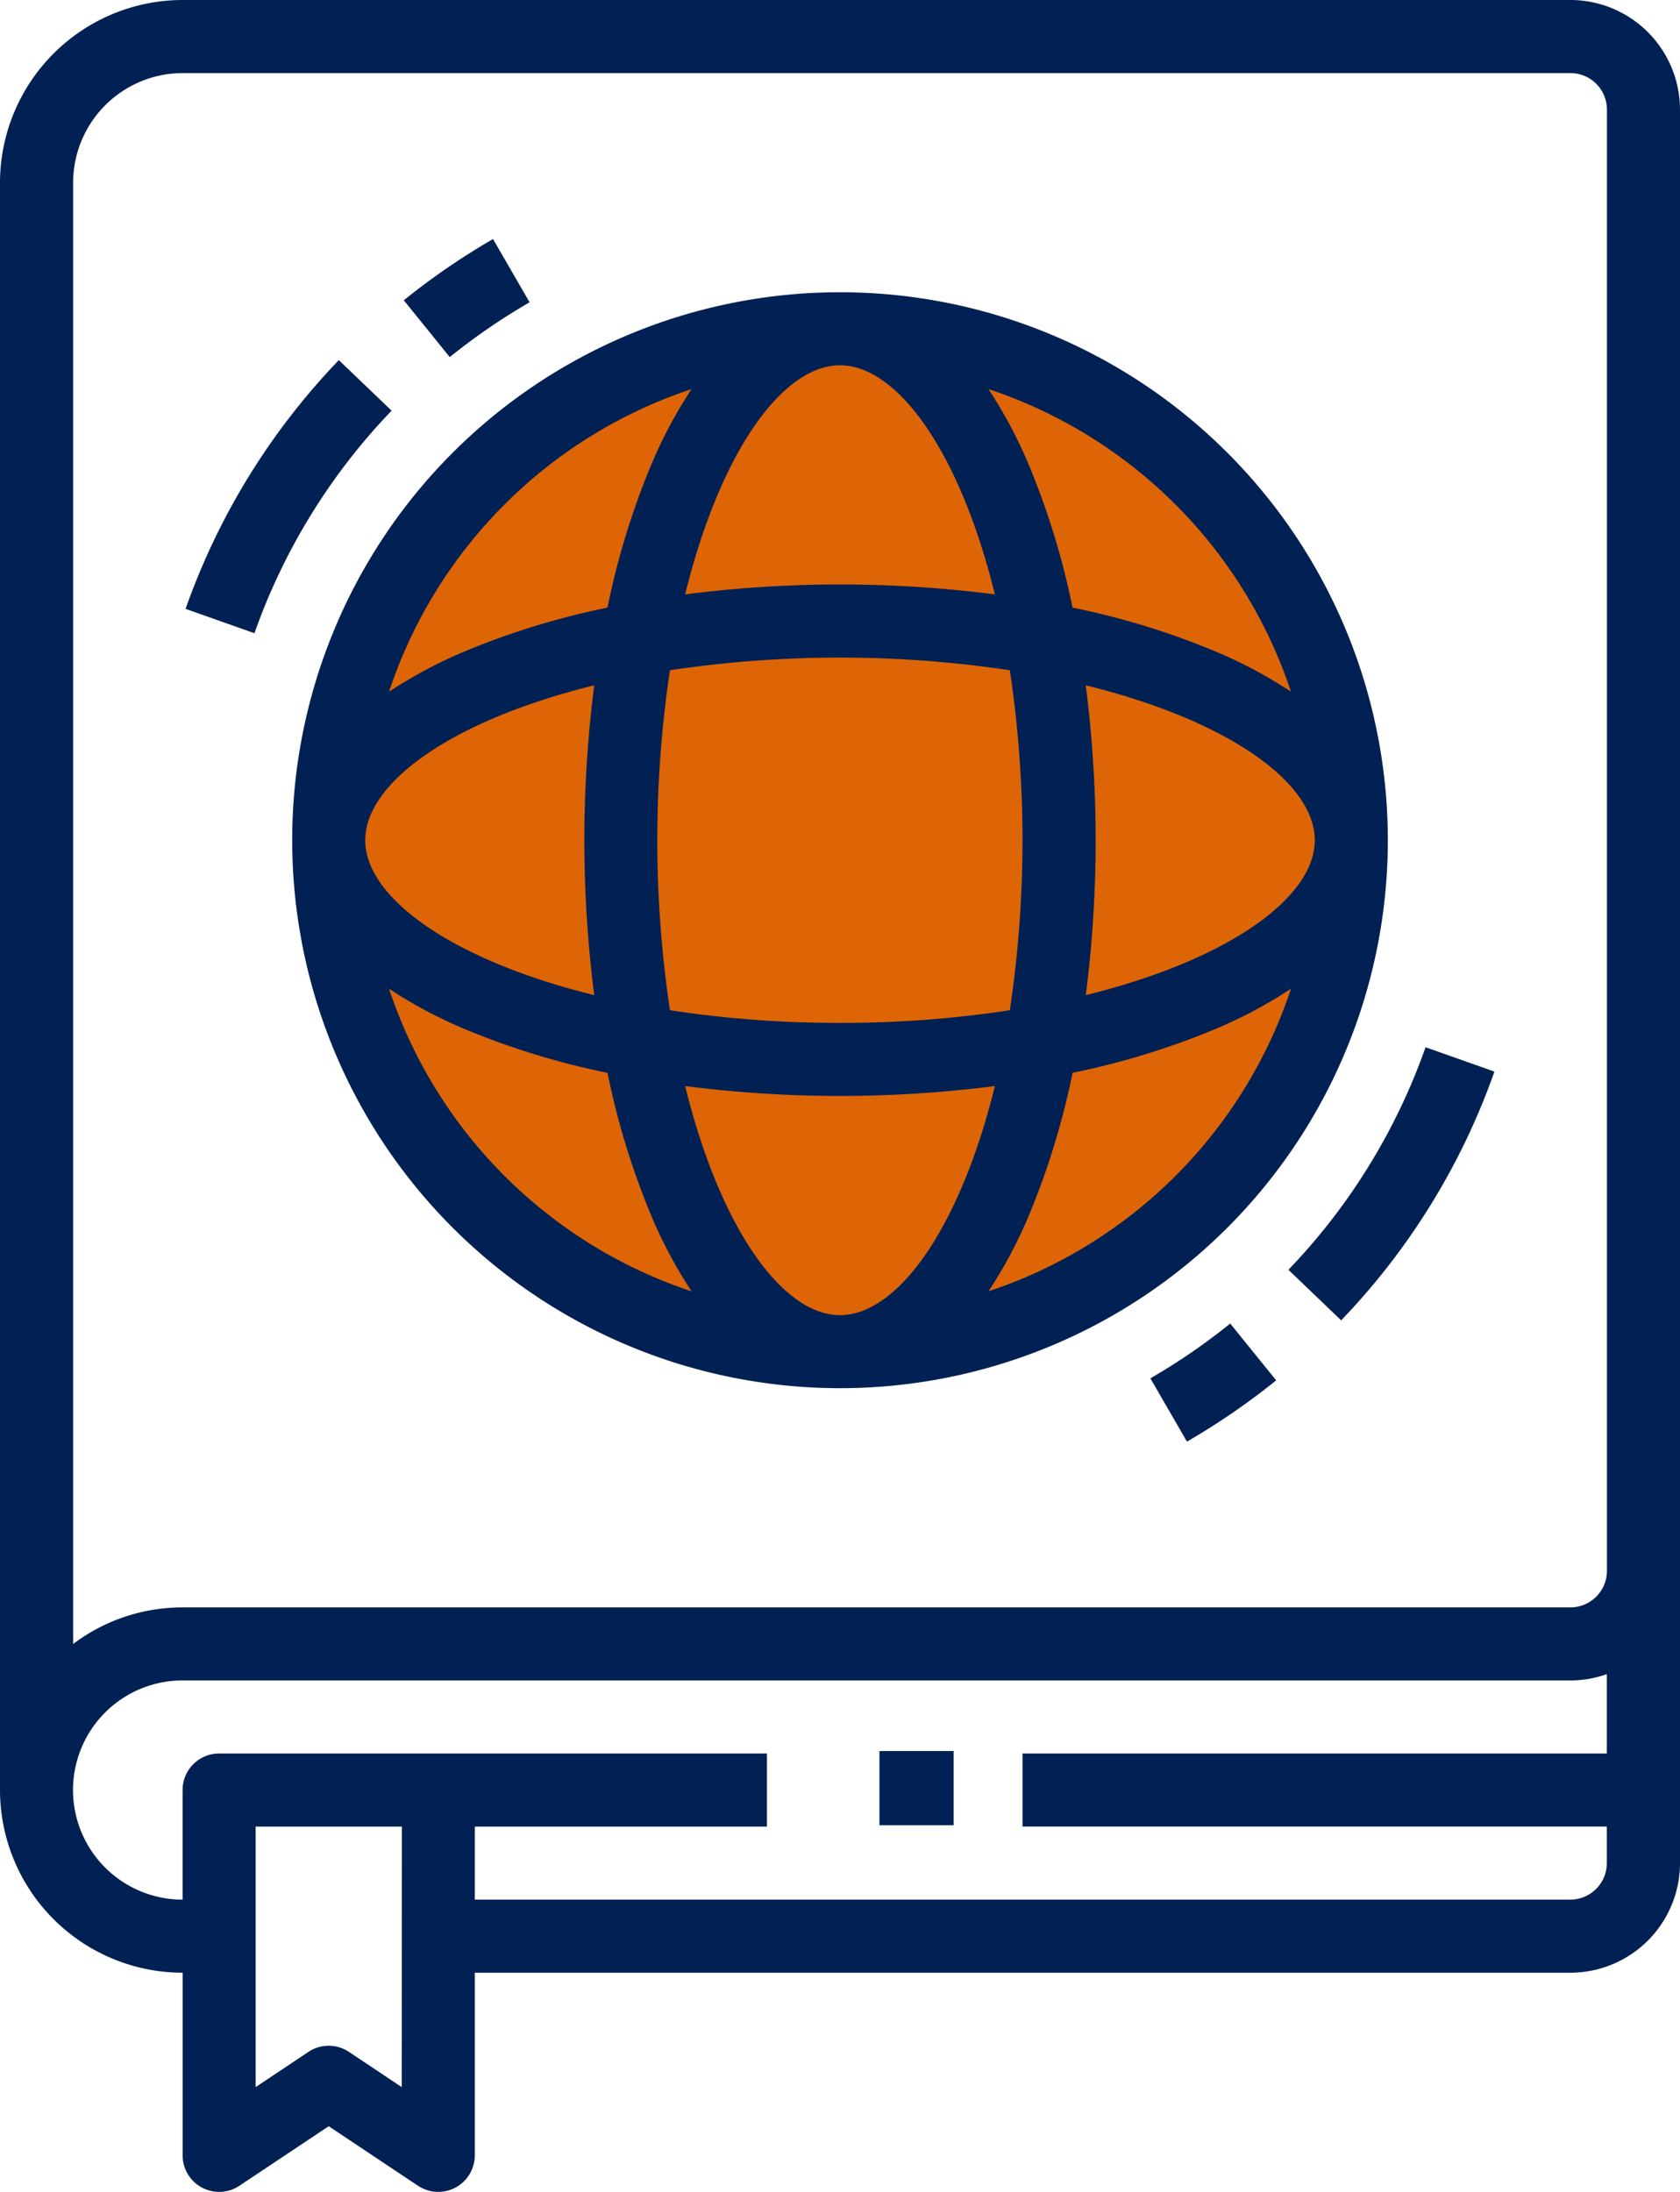 <svg xmlns="http://www.w3.org/2000/svg" width="49.393" height="64.425" viewBox="0 0 49.393 64.425">
  <g id="Grupo_19362" data-name="Grupo 19362" transform="translate(-367.305 -1455.157)">
    <circle id="Elipse_576" data-name="Elipse 576" cx="15" cy="15" r="15" transform="translate(377 1465)" fill="#dd6506"/>
    <g id="Grupo_19169" data-name="Grupo 19169" transform="translate(367.305 1455.157)">
      <g id="Grupo_19168" data-name="Grupo 19168" transform="translate(0 0)">
        <path id="Trazado_10580" data-name="Trazado 10580" d="M118.171,16h-40.8A5.375,5.375,0,0,0,72,21.369V68.614a5.375,5.375,0,0,0,5.369,5.369v5.369a1.074,1.074,0,0,0,1.669.893l2.626-1.75,2.626,1.75a1.074,1.074,0,0,0,1.669-.893V73.983h32.213a3.225,3.225,0,0,0,3.221-3.221V19.221A3.225,3.225,0,0,0,118.171,16ZM83.811,77.345,82.259,76.31a1.073,1.073,0,0,0-1.191,0l-1.552,1.035V69.688h4.3Zm34.36-5.51H85.959V69.688h8.59V67.54H78.442a1.074,1.074,0,0,0-1.074,1.074v3.221a3.221,3.221,0,0,1,0-6.443h40.8a3.206,3.206,0,0,0,1.074-.185V67.54h-17.18v2.147h17.18v1.074A1.075,1.075,0,0,1,118.171,71.835Zm1.074-9.664a1.075,1.075,0,0,1-1.074,1.074h-40.8a5.342,5.342,0,0,0-3.221,1.076V21.369a3.225,3.225,0,0,1,3.221-3.221h40.8a1.075,1.075,0,0,1,1.074,1.074Z" transform="translate(-72 -16)" fill="#012053"/>
        <path id="Trazado_10581" data-name="Trazado 10581" d="M168.213,96.106a16.106,16.106,0,1,0-16.106,16.106A16.106,16.106,0,0,0,168.213,96.106Zm-16.106,13.959c-1.7,0-3.529-2.568-4.553-6.733a35.8,35.8,0,0,0,9.106,0C155.635,107.5,153.806,110.065,152.106,110.065Zm0-8.59a32.617,32.617,0,0,1-5-.372,33.744,33.744,0,0,1,0-9.993,33.739,33.739,0,0,1,9.993,0,33.738,33.738,0,0,1,0,9.993A32.6,32.6,0,0,1,152.106,101.475Zm-7.226-.816c-4.165-1.024-6.733-2.854-6.733-4.553s2.568-3.529,6.733-4.553A35.813,35.813,0,0,0,144.881,100.659Zm7.226-18.512c1.7,0,3.529,2.568,4.553,6.733a35.8,35.8,0,0,0-9.106,0C148.577,84.716,150.407,82.147,152.106,82.147Zm7.226,9.406c4.165,1.024,6.733,2.853,6.733,4.553s-2.568,3.529-6.733,4.553A35.81,35.81,0,0,0,159.332,91.553Zm6.033.188a13.608,13.608,0,0,0-2.207-1.178,22.55,22.55,0,0,0-4.216-1.294,22.549,22.549,0,0,0-1.294-4.216,13.6,13.6,0,0,0-1.178-2.207A14.023,14.023,0,0,1,165.365,91.741Zm-17.624-8.894a13.589,13.589,0,0,0-1.178,2.207,22.555,22.555,0,0,0-1.294,4.216,22.55,22.55,0,0,0-4.216,1.294,13.61,13.61,0,0,0-2.207,1.178A14.023,14.023,0,0,1,147.741,82.847Zm-8.894,17.624a13.611,13.611,0,0,0,2.207,1.178,22.554,22.554,0,0,0,4.216,1.294,22.557,22.557,0,0,0,1.294,4.216,13.6,13.6,0,0,0,1.178,2.207A14.023,14.023,0,0,1,138.847,100.471Zm17.624,8.894a13.6,13.6,0,0,0,1.178-2.207,22.55,22.55,0,0,0,1.294-4.216,22.554,22.554,0,0,0,4.216-1.294,13.61,13.61,0,0,0,2.207-1.178A14.023,14.023,0,0,1,156.471,109.365Z" transform="translate(-127.41 -71.41)" fill="#012053"/>
        <path id="Trazado_10582" data-name="Trazado 10582" d="M117.157,94.866a20.265,20.265,0,0,0-4.506,7.311l2.025.716a18.131,18.131,0,0,1,4.032-6.541Z" transform="translate(-107.195 -84.281)" fill="#012053"/>
        <path id="Trazado_10583" data-name="Trazado 10583" d="M164.15,70.2l-1.075-1.859a20.517,20.517,0,0,0-2.623,1.8l1.351,1.67A18.366,18.366,0,0,1,164.15,70.2Z" transform="translate(-148.58 -61.315)" fill="#012053"/>
        <path id="Trazado_10584" data-name="Trazado 10584" d="M354.223,251.875l1.551,1.486a20.266,20.266,0,0,0,4.506-7.311l-2.025-.716A18.129,18.129,0,0,1,354.223,251.875Z" transform="translate(-316.343 -214.553)" fill="#012053"/>
        <path id="Trazado_10585" data-name="Trazado 10585" d="M323.994,307.4l1.075,1.859a20.507,20.507,0,0,0,2.623-1.8l-1.351-1.67A18.352,18.352,0,0,1,323.994,307.4Z" transform="translate(-290.172 -266.887)" fill="#012053"/>
        <rect id="Rectángulo_3256" data-name="Rectángulo 3256" width="2.182" height="2.182" transform="translate(25.856 51.467)" fill="#012053"/>
      </g>
    </g>
  </g>
</svg>
